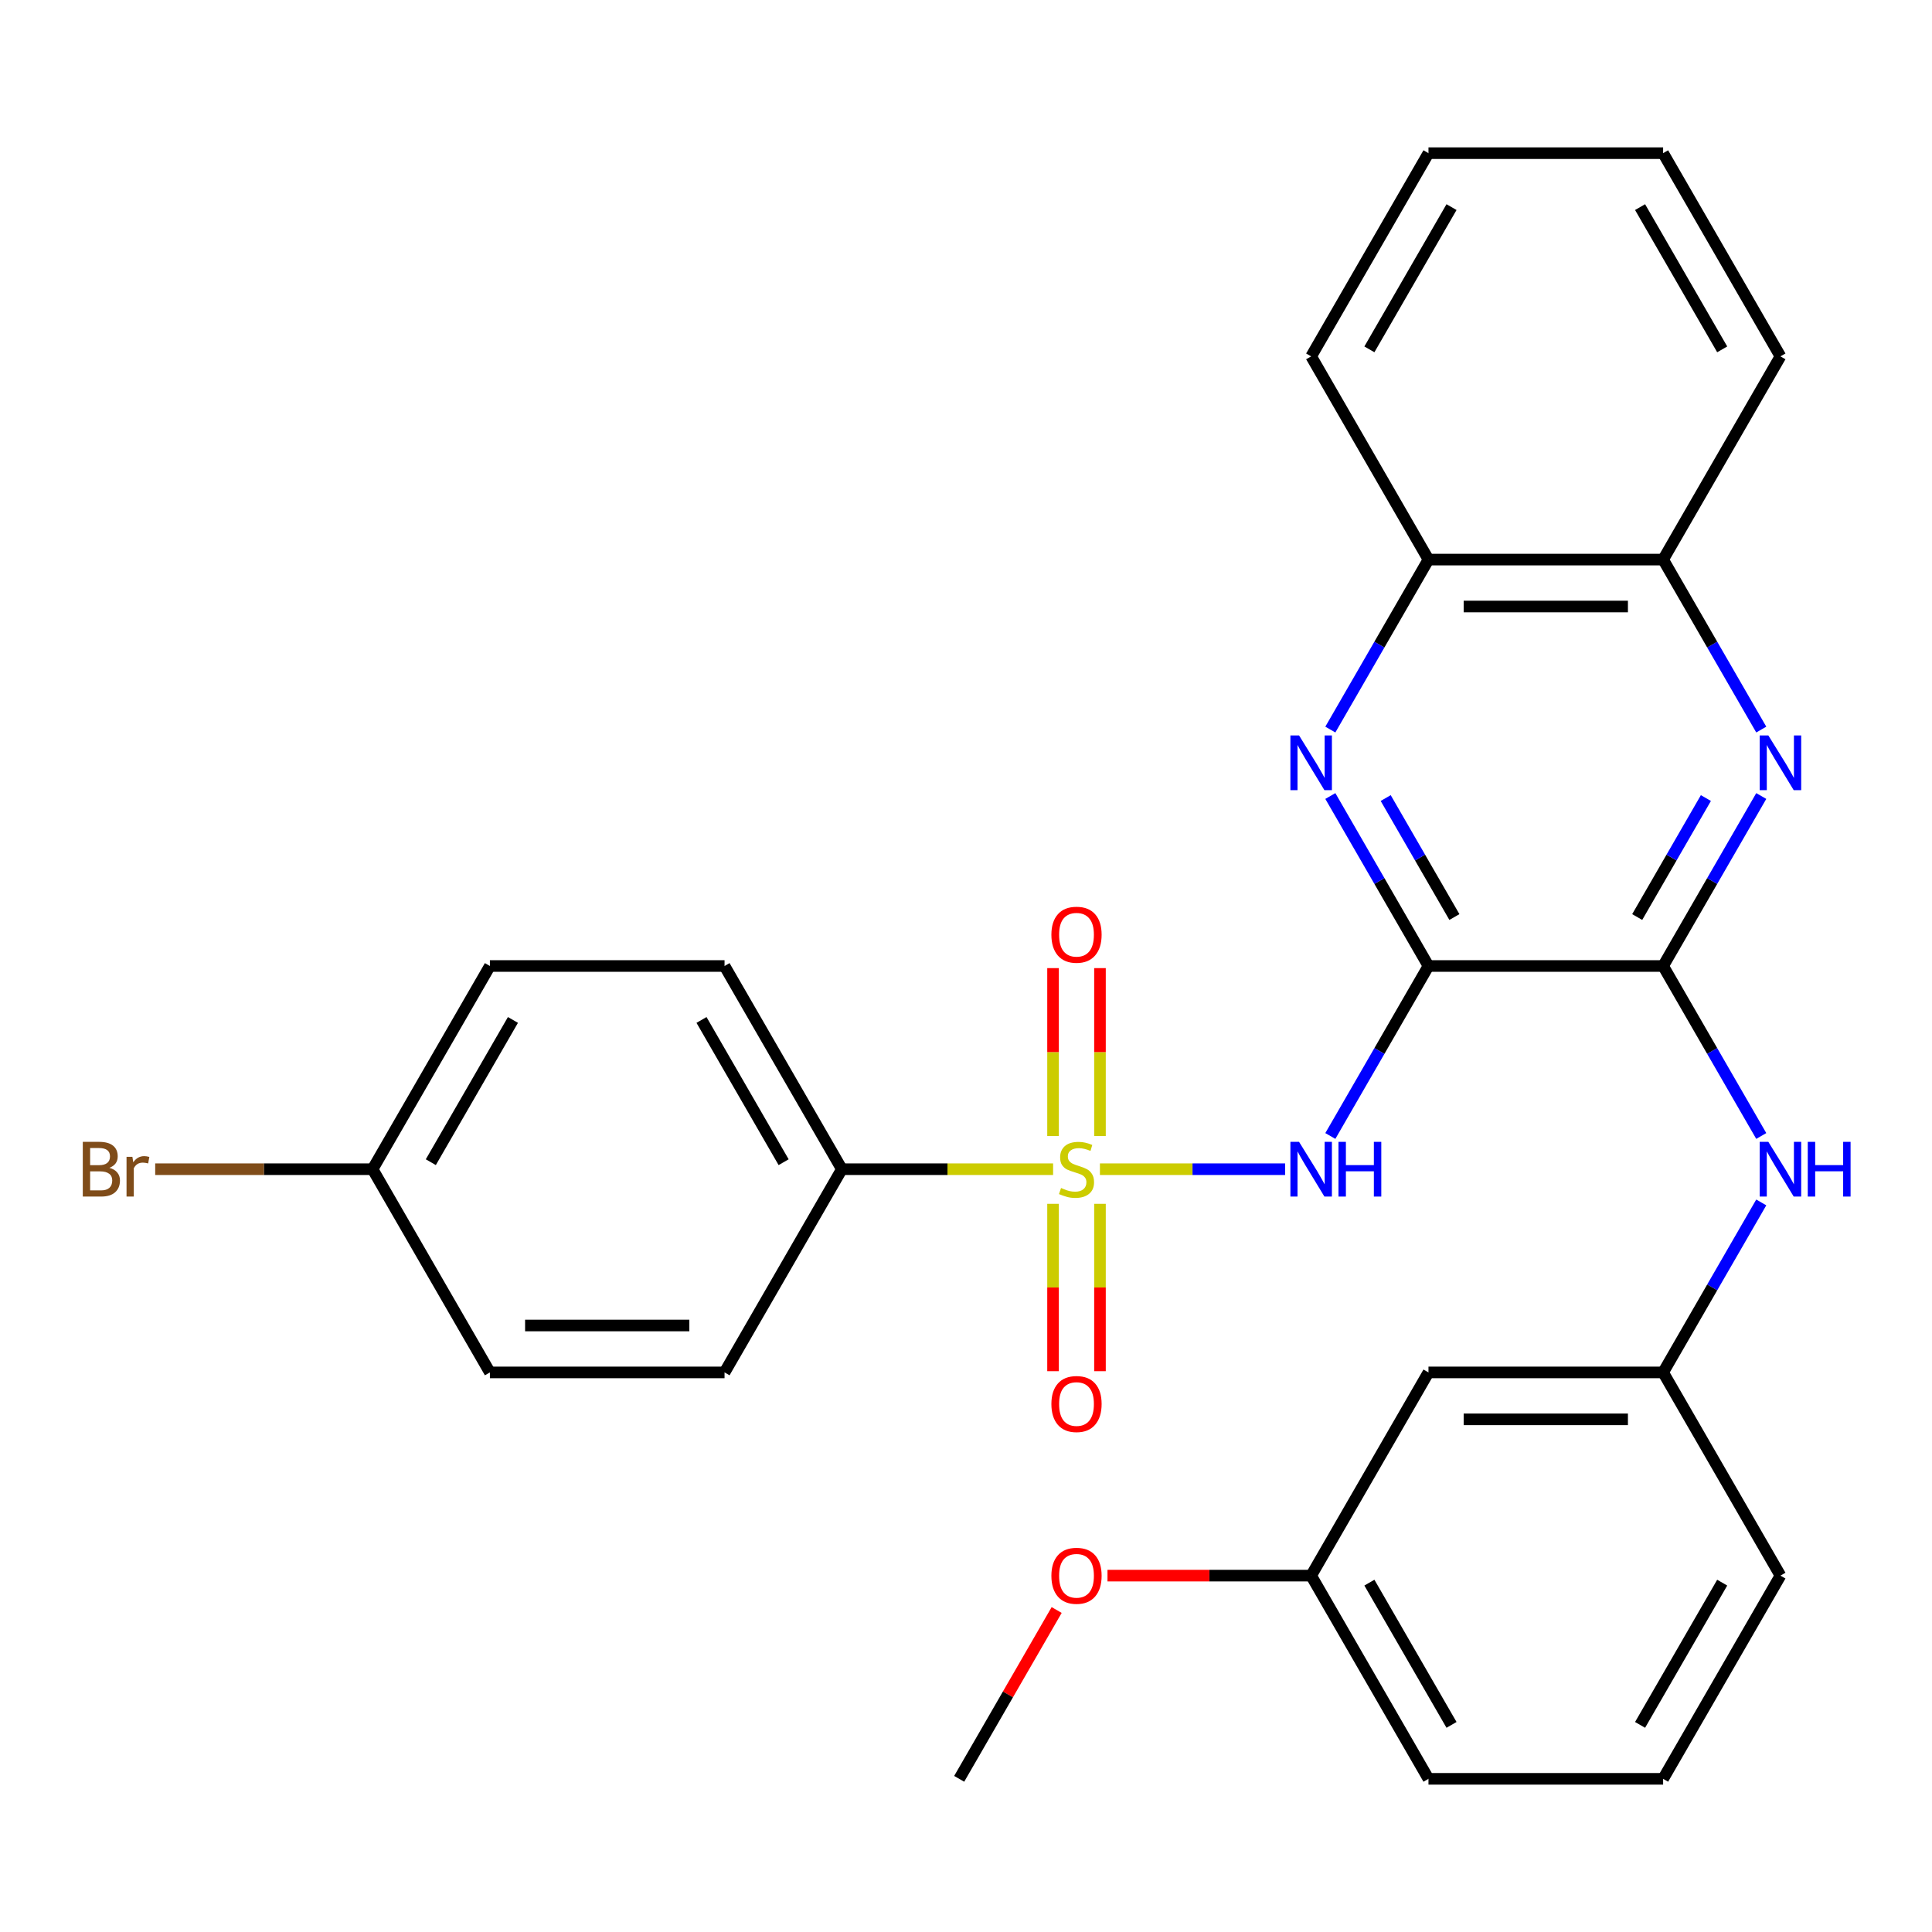 <?xml version='1.0' encoding='iso-8859-1'?>
<svg version='1.1' baseProfile='full'
              xmlns='http://www.w3.org/2000/svg'
                      xmlns:rdkit='http://www.rdkit.org/xml'
                      xmlns:xlink='http://www.w3.org/1999/xlink'
                  xml:space='preserve'
width='1000px' height='1000px' viewBox='0 0 1000 1000'>
<!-- END OF HEADER -->
<rect style='opacity:1.0;fill:#FFFFFF;stroke:none' width='1000' height='1000' x='0' y='0'> </rect>
<path class='bond-1' d='M 569.316,605.18 L 617.247,605.18' style='fill:none;fill-rule:evenodd;stroke:#CCCC00;stroke-width:6px;stroke-linecap:butt;stroke-linejoin:miter;stroke-opacity:1' />
<path class='bond-1' d='M 617.247,605.18 L 665.177,605.18' style='fill:none;fill-rule:evenodd;stroke:#0000FF;stroke-width:6px;stroke-linecap:butt;stroke-linejoin:miter;stroke-opacity:1' />
<path class='bond-6' d='M 545.083,605.18 L 490.415,605.18' style='fill:none;fill-rule:evenodd;stroke:#CCCC00;stroke-width:6px;stroke-linecap:butt;stroke-linejoin:miter;stroke-opacity:1' />
<path class='bond-6' d='M 490.415,605.18 L 435.748,605.18' style='fill:none;fill-rule:evenodd;stroke:#000000;stroke-width:6px;stroke-linecap:butt;stroke-linejoin:miter;stroke-opacity:1' />
<path class='bond-7' d='M 569.345,588.024 L 569.345,544.56' style='fill:none;fill-rule:evenodd;stroke:#CCCC00;stroke-width:6px;stroke-linecap:butt;stroke-linejoin:miter;stroke-opacity:1' />
<path class='bond-7' d='M 569.345,544.56 L 569.345,501.096' style='fill:none;fill-rule:evenodd;stroke:#FF0000;stroke-width:6px;stroke-linecap:butt;stroke-linejoin:miter;stroke-opacity:1' />
<path class='bond-7' d='M 545.054,588.024 L 545.054,544.56' style='fill:none;fill-rule:evenodd;stroke:#CCCC00;stroke-width:6px;stroke-linecap:butt;stroke-linejoin:miter;stroke-opacity:1' />
<path class='bond-7' d='M 545.054,544.56 L 545.054,501.096' style='fill:none;fill-rule:evenodd;stroke:#FF0000;stroke-width:6px;stroke-linecap:butt;stroke-linejoin:miter;stroke-opacity:1' />
<path class='bond-8' d='M 545.054,623.096 L 545.054,666.41' style='fill:none;fill-rule:evenodd;stroke:#CCCC00;stroke-width:6px;stroke-linecap:butt;stroke-linejoin:miter;stroke-opacity:1' />
<path class='bond-8' d='M 545.054,666.41 L 545.054,709.723' style='fill:none;fill-rule:evenodd;stroke:#FF0000;stroke-width:6px;stroke-linecap:butt;stroke-linejoin:miter;stroke-opacity:1' />
<path class='bond-8' d='M 569.345,623.096 L 569.345,666.41' style='fill:none;fill-rule:evenodd;stroke:#CCCC00;stroke-width:6px;stroke-linecap:butt;stroke-linejoin:miter;stroke-opacity:1' />
<path class='bond-8' d='M 569.345,666.41 L 569.345,709.723' style='fill:none;fill-rule:evenodd;stroke:#FF0000;stroke-width:6px;stroke-linecap:butt;stroke-linejoin:miter;stroke-opacity:1' />
<path class='bond-0' d='M 739.377,500 L 713.978,543.992' style='fill:none;fill-rule:evenodd;stroke:#000000;stroke-width:6px;stroke-linecap:butt;stroke-linejoin:miter;stroke-opacity:1' />
<path class='bond-0' d='M 713.978,543.992 L 688.579,587.984' style='fill:none;fill-rule:evenodd;stroke:#0000FF;stroke-width:6px;stroke-linecap:butt;stroke-linejoin:miter;stroke-opacity:1' />
<path class='bond-2' d='M 739.377,500 L 860.828,500' style='fill:none;fill-rule:evenodd;stroke:#000000;stroke-width:6px;stroke-linecap:butt;stroke-linejoin:miter;stroke-opacity:1' />
<path class='bond-3' d='M 739.377,500 L 713.978,456.008' style='fill:none;fill-rule:evenodd;stroke:#000000;stroke-width:6px;stroke-linecap:butt;stroke-linejoin:miter;stroke-opacity:1' />
<path class='bond-3' d='M 713.978,456.008 L 688.579,412.016' style='fill:none;fill-rule:evenodd;stroke:#0000FF;stroke-width:6px;stroke-linecap:butt;stroke-linejoin:miter;stroke-opacity:1' />
<path class='bond-3' d='M 752.793,474.657 L 735.014,443.863' style='fill:none;fill-rule:evenodd;stroke:#000000;stroke-width:6px;stroke-linecap:butt;stroke-linejoin:miter;stroke-opacity:1' />
<path class='bond-3' d='M 735.014,443.863 L 717.235,413.069' style='fill:none;fill-rule:evenodd;stroke:#0000FF;stroke-width:6px;stroke-linecap:butt;stroke-linejoin:miter;stroke-opacity:1' />
<path class='bond-4' d='M 860.828,500 L 886.227,456.008' style='fill:none;fill-rule:evenodd;stroke:#000000;stroke-width:6px;stroke-linecap:butt;stroke-linejoin:miter;stroke-opacity:1' />
<path class='bond-4' d='M 886.227,456.008 L 911.626,412.016' style='fill:none;fill-rule:evenodd;stroke:#0000FF;stroke-width:6px;stroke-linecap:butt;stroke-linejoin:miter;stroke-opacity:1' />
<path class='bond-4' d='M 847.412,474.657 L 865.191,443.863' style='fill:none;fill-rule:evenodd;stroke:#000000;stroke-width:6px;stroke-linecap:butt;stroke-linejoin:miter;stroke-opacity:1' />
<path class='bond-4' d='M 865.191,443.863 L 882.97,413.069' style='fill:none;fill-rule:evenodd;stroke:#0000FF;stroke-width:6px;stroke-linecap:butt;stroke-linejoin:miter;stroke-opacity:1' />
<path class='bond-5' d='M 860.828,500 L 886.227,543.992' style='fill:none;fill-rule:evenodd;stroke:#000000;stroke-width:6px;stroke-linecap:butt;stroke-linejoin:miter;stroke-opacity:1' />
<path class='bond-5' d='M 886.227,543.992 L 911.626,587.984' style='fill:none;fill-rule:evenodd;stroke:#0000FF;stroke-width:6px;stroke-linecap:butt;stroke-linejoin:miter;stroke-opacity:1' />
<path class='bond-9' d='M 688.579,377.624 L 713.978,333.632' style='fill:none;fill-rule:evenodd;stroke:#0000FF;stroke-width:6px;stroke-linecap:butt;stroke-linejoin:miter;stroke-opacity:1' />
<path class='bond-9' d='M 713.978,333.632 L 739.377,289.64' style='fill:none;fill-rule:evenodd;stroke:#000000;stroke-width:6px;stroke-linecap:butt;stroke-linejoin:miter;stroke-opacity:1' />
<path class='bond-30' d='M 911.626,377.624 L 886.227,333.632' style='fill:none;fill-rule:evenodd;stroke:#0000FF;stroke-width:6px;stroke-linecap:butt;stroke-linejoin:miter;stroke-opacity:1' />
<path class='bond-30' d='M 886.227,333.632 L 860.828,289.64' style='fill:none;fill-rule:evenodd;stroke:#000000;stroke-width:6px;stroke-linecap:butt;stroke-linejoin:miter;stroke-opacity:1' />
<path class='bond-11' d='M 911.626,622.376 L 886.227,666.368' style='fill:none;fill-rule:evenodd;stroke:#0000FF;stroke-width:6px;stroke-linecap:butt;stroke-linejoin:miter;stroke-opacity:1' />
<path class='bond-11' d='M 886.227,666.368 L 860.828,710.36' style='fill:none;fill-rule:evenodd;stroke:#000000;stroke-width:6px;stroke-linecap:butt;stroke-linejoin:miter;stroke-opacity:1' />
<path class='bond-13' d='M 435.748,605.18 L 375.022,500' style='fill:none;fill-rule:evenodd;stroke:#000000;stroke-width:6px;stroke-linecap:butt;stroke-linejoin:miter;stroke-opacity:1' />
<path class='bond-13' d='M 405.603,601.548 L 363.095,527.922' style='fill:none;fill-rule:evenodd;stroke:#000000;stroke-width:6px;stroke-linecap:butt;stroke-linejoin:miter;stroke-opacity:1' />
<path class='bond-14' d='M 435.748,605.18 L 375.022,710.36' style='fill:none;fill-rule:evenodd;stroke:#000000;stroke-width:6px;stroke-linecap:butt;stroke-linejoin:miter;stroke-opacity:1' />
<path class='bond-10' d='M 739.377,289.64 L 860.828,289.64' style='fill:none;fill-rule:evenodd;stroke:#000000;stroke-width:6px;stroke-linecap:butt;stroke-linejoin:miter;stroke-opacity:1' />
<path class='bond-10' d='M 757.594,313.93 L 842.61,313.93' style='fill:none;fill-rule:evenodd;stroke:#000000;stroke-width:6px;stroke-linecap:butt;stroke-linejoin:miter;stroke-opacity:1' />
<path class='bond-24' d='M 739.377,289.64 L 678.651,184.46' style='fill:none;fill-rule:evenodd;stroke:#000000;stroke-width:6px;stroke-linecap:butt;stroke-linejoin:miter;stroke-opacity:1' />
<path class='bond-23' d='M 860.828,289.64 L 921.554,184.46' style='fill:none;fill-rule:evenodd;stroke:#000000;stroke-width:6px;stroke-linecap:butt;stroke-linejoin:miter;stroke-opacity:1' />
<path class='bond-12' d='M 860.828,710.36 L 739.377,710.36' style='fill:none;fill-rule:evenodd;stroke:#000000;stroke-width:6px;stroke-linecap:butt;stroke-linejoin:miter;stroke-opacity:1' />
<path class='bond-12' d='M 842.61,734.65 L 757.594,734.65' style='fill:none;fill-rule:evenodd;stroke:#000000;stroke-width:6px;stroke-linecap:butt;stroke-linejoin:miter;stroke-opacity:1' />
<path class='bond-22' d='M 860.828,710.36 L 921.554,815.54' style='fill:none;fill-rule:evenodd;stroke:#000000;stroke-width:6px;stroke-linecap:butt;stroke-linejoin:miter;stroke-opacity:1' />
<path class='bond-16' d='M 739.377,710.36 L 678.651,815.54' style='fill:none;fill-rule:evenodd;stroke:#000000;stroke-width:6px;stroke-linecap:butt;stroke-linejoin:miter;stroke-opacity:1' />
<path class='bond-17' d='M 375.022,500 L 253.571,500' style='fill:none;fill-rule:evenodd;stroke:#000000;stroke-width:6px;stroke-linecap:butt;stroke-linejoin:miter;stroke-opacity:1' />
<path class='bond-18' d='M 375.022,710.36 L 253.571,710.36' style='fill:none;fill-rule:evenodd;stroke:#000000;stroke-width:6px;stroke-linecap:butt;stroke-linejoin:miter;stroke-opacity:1' />
<path class='bond-18' d='M 356.804,686.07 L 271.788,686.07' style='fill:none;fill-rule:evenodd;stroke:#000000;stroke-width:6px;stroke-linecap:butt;stroke-linejoin:miter;stroke-opacity:1' />
<path class='bond-15' d='M 192.845,605.18 L 253.571,710.36' style='fill:none;fill-rule:evenodd;stroke:#000000;stroke-width:6px;stroke-linecap:butt;stroke-linejoin:miter;stroke-opacity:1' />
<path class='bond-19' d='M 192.845,605.18 L 136.587,605.18' style='fill:none;fill-rule:evenodd;stroke:#000000;stroke-width:6px;stroke-linecap:butt;stroke-linejoin:miter;stroke-opacity:1' />
<path class='bond-19' d='M 136.587,605.18 L 80.33,605.18' style='fill:none;fill-rule:evenodd;stroke:#7F4C19;stroke-width:6px;stroke-linecap:butt;stroke-linejoin:miter;stroke-opacity:1' />
<path class='bond-29' d='M 192.845,605.18 L 253.571,500' style='fill:none;fill-rule:evenodd;stroke:#000000;stroke-width:6px;stroke-linecap:butt;stroke-linejoin:miter;stroke-opacity:1' />
<path class='bond-29' d='M 222.99,601.548 L 265.498,527.922' style='fill:none;fill-rule:evenodd;stroke:#000000;stroke-width:6px;stroke-linecap:butt;stroke-linejoin:miter;stroke-opacity:1' />
<path class='bond-20' d='M 678.651,815.54 L 625.943,815.54' style='fill:none;fill-rule:evenodd;stroke:#000000;stroke-width:6px;stroke-linecap:butt;stroke-linejoin:miter;stroke-opacity:1' />
<path class='bond-20' d='M 625.943,815.54 L 573.236,815.54' style='fill:none;fill-rule:evenodd;stroke:#FF0000;stroke-width:6px;stroke-linecap:butt;stroke-linejoin:miter;stroke-opacity:1' />
<path class='bond-32' d='M 678.651,815.54 L 739.377,920.72' style='fill:none;fill-rule:evenodd;stroke:#000000;stroke-width:6px;stroke-linecap:butt;stroke-linejoin:miter;stroke-opacity:1' />
<path class='bond-32' d='M 708.796,819.172 L 751.304,892.798' style='fill:none;fill-rule:evenodd;stroke:#000000;stroke-width:6px;stroke-linecap:butt;stroke-linejoin:miter;stroke-opacity:1' />
<path class='bond-26' d='M 546.925,833.337 L 521.699,877.028' style='fill:none;fill-rule:evenodd;stroke:#FF0000;stroke-width:6px;stroke-linecap:butt;stroke-linejoin:miter;stroke-opacity:1' />
<path class='bond-26' d='M 521.699,877.028 L 496.474,920.72' style='fill:none;fill-rule:evenodd;stroke:#000000;stroke-width:6px;stroke-linecap:butt;stroke-linejoin:miter;stroke-opacity:1' />
<path class='bond-21' d='M 860.828,920.72 L 921.554,815.54' style='fill:none;fill-rule:evenodd;stroke:#000000;stroke-width:6px;stroke-linecap:butt;stroke-linejoin:miter;stroke-opacity:1' />
<path class='bond-21' d='M 848.901,892.798 L 891.409,819.172' style='fill:none;fill-rule:evenodd;stroke:#000000;stroke-width:6px;stroke-linecap:butt;stroke-linejoin:miter;stroke-opacity:1' />
<path class='bond-25' d='M 860.828,920.72 L 739.377,920.72' style='fill:none;fill-rule:evenodd;stroke:#000000;stroke-width:6px;stroke-linecap:butt;stroke-linejoin:miter;stroke-opacity:1' />
<path class='bond-31' d='M 921.554,184.46 L 860.828,79.28' style='fill:none;fill-rule:evenodd;stroke:#000000;stroke-width:6px;stroke-linecap:butt;stroke-linejoin:miter;stroke-opacity:1' />
<path class='bond-31' d='M 891.409,180.828 L 848.901,107.202' style='fill:none;fill-rule:evenodd;stroke:#000000;stroke-width:6px;stroke-linecap:butt;stroke-linejoin:miter;stroke-opacity:1' />
<path class='bond-27' d='M 678.651,184.46 L 739.377,79.28' style='fill:none;fill-rule:evenodd;stroke:#000000;stroke-width:6px;stroke-linecap:butt;stroke-linejoin:miter;stroke-opacity:1' />
<path class='bond-27' d='M 708.796,180.828 L 751.304,107.202' style='fill:none;fill-rule:evenodd;stroke:#000000;stroke-width:6px;stroke-linecap:butt;stroke-linejoin:miter;stroke-opacity:1' />
<path class='bond-28' d='M 739.377,79.28 L 860.828,79.28' style='fill:none;fill-rule:evenodd;stroke:#000000;stroke-width:6px;stroke-linecap:butt;stroke-linejoin:miter;stroke-opacity:1' />
<path  class='atom-0' d='M 549.199 614.9
Q 549.519 615.02, 550.839 615.58
Q 552.159 616.14, 553.599 616.5
Q 555.079 616.82, 556.519 616.82
Q 559.199 616.82, 560.759 615.54
Q 562.319 614.22, 562.319 611.94
Q 562.319 610.38, 561.519 609.42
Q 560.759 608.46, 559.559 607.94
Q 558.359 607.42, 556.359 606.82
Q 553.839 606.06, 552.319 605.34
Q 550.839 604.62, 549.759 603.1
Q 548.719 601.58, 548.719 599.02
Q 548.719 595.46, 551.119 593.26
Q 553.559 591.06, 558.359 591.06
Q 561.639 591.06, 565.359 592.62
L 564.439 595.7
Q 561.039 594.3, 558.479 594.3
Q 555.719 594.3, 554.199 595.46
Q 552.679 596.58, 552.719 598.54
Q 552.719 600.06, 553.479 600.98
Q 554.279 601.9, 555.399 602.42
Q 556.559 602.94, 558.479 603.54
Q 561.039 604.34, 562.559 605.14
Q 564.079 605.94, 565.159 607.58
Q 566.279 609.18, 566.279 611.94
Q 566.279 615.86, 563.639 617.98
Q 561.039 620.06, 556.679 620.06
Q 554.159 620.06, 552.239 619.5
Q 550.359 618.98, 548.119 618.06
L 549.199 614.9
' fill='#CCCC00'/>
<path  class='atom-2' d='M 672.391 591.02
L 681.671 606.02
Q 682.591 607.5, 684.071 610.18
Q 685.551 612.86, 685.631 613.02
L 685.631 591.02
L 689.391 591.02
L 689.391 619.34
L 685.511 619.34
L 675.551 602.94
Q 674.391 601.02, 673.151 598.82
Q 671.951 596.62, 671.591 595.94
L 671.591 619.34
L 667.911 619.34
L 667.911 591.02
L 672.391 591.02
' fill='#0000FF'/>
<path  class='atom-2' d='M 692.791 591.02
L 696.631 591.02
L 696.631 603.06
L 711.111 603.06
L 711.111 591.02
L 714.951 591.02
L 714.951 619.34
L 711.111 619.34
L 711.111 606.26
L 696.631 606.26
L 696.631 619.34
L 692.791 619.34
L 692.791 591.02
' fill='#0000FF'/>
<path  class='atom-4' d='M 672.391 380.66
L 681.671 395.66
Q 682.591 397.14, 684.071 399.82
Q 685.551 402.5, 685.631 402.66
L 685.631 380.66
L 689.391 380.66
L 689.391 408.98
L 685.511 408.98
L 675.551 392.58
Q 674.391 390.66, 673.151 388.46
Q 671.951 386.26, 671.591 385.58
L 671.591 408.98
L 667.911 408.98
L 667.911 380.66
L 672.391 380.66
' fill='#0000FF'/>
<path  class='atom-5' d='M 915.294 380.66
L 924.574 395.66
Q 925.494 397.14, 926.974 399.82
Q 928.454 402.5, 928.534 402.66
L 928.534 380.66
L 932.294 380.66
L 932.294 408.98
L 928.414 408.98
L 918.454 392.58
Q 917.294 390.66, 916.054 388.46
Q 914.854 386.26, 914.494 385.58
L 914.494 408.98
L 910.814 408.98
L 910.814 380.66
L 915.294 380.66
' fill='#0000FF'/>
<path  class='atom-6' d='M 915.294 591.02
L 924.574 606.02
Q 925.494 607.5, 926.974 610.18
Q 928.454 612.86, 928.534 613.02
L 928.534 591.02
L 932.294 591.02
L 932.294 619.34
L 928.414 619.34
L 918.454 602.94
Q 917.294 601.02, 916.054 598.82
Q 914.854 596.62, 914.494 595.94
L 914.494 619.34
L 910.814 619.34
L 910.814 591.02
L 915.294 591.02
' fill='#0000FF'/>
<path  class='atom-6' d='M 935.694 591.02
L 939.534 591.02
L 939.534 603.06
L 954.014 603.06
L 954.014 591.02
L 957.854 591.02
L 957.854 619.34
L 954.014 619.34
L 954.014 606.26
L 939.534 606.26
L 939.534 619.34
L 935.694 619.34
L 935.694 591.02
' fill='#0000FF'/>
<path  class='atom-8' d='M 544.199 483.809
Q 544.199 477.009, 547.559 473.209
Q 550.919 469.409, 557.199 469.409
Q 563.479 469.409, 566.839 473.209
Q 570.199 477.009, 570.199 483.809
Q 570.199 490.689, 566.799 494.609
Q 563.399 498.489, 557.199 498.489
Q 550.959 498.489, 547.559 494.609
Q 544.199 490.729, 544.199 483.809
M 557.199 495.289
Q 561.519 495.289, 563.839 492.409
Q 566.199 489.489, 566.199 483.809
Q 566.199 478.249, 563.839 475.449
Q 561.519 472.609, 557.199 472.609
Q 552.879 472.609, 550.519 475.409
Q 548.199 478.209, 548.199 483.809
Q 548.199 489.529, 550.519 492.409
Q 552.879 495.289, 557.199 495.289
' fill='#FF0000'/>
<path  class='atom-9' d='M 544.199 726.712
Q 544.199 719.912, 547.559 716.112
Q 550.919 712.312, 557.199 712.312
Q 563.479 712.312, 566.839 716.112
Q 570.199 719.912, 570.199 726.712
Q 570.199 733.592, 566.799 737.512
Q 563.399 741.392, 557.199 741.392
Q 550.959 741.392, 547.559 737.512
Q 544.199 733.632, 544.199 726.712
M 557.199 738.192
Q 561.519 738.192, 563.839 735.312
Q 566.199 732.392, 566.199 726.712
Q 566.199 721.152, 563.839 718.352
Q 561.519 715.512, 557.199 715.512
Q 552.879 715.512, 550.519 718.312
Q 548.199 721.112, 548.199 726.712
Q 548.199 732.432, 550.519 735.312
Q 552.879 738.192, 557.199 738.192
' fill='#FF0000'/>
<path  class='atom-20' d='M 56.613 604.46
Q 59.333 605.22, 60.693 606.9
Q 62.093 608.54, 62.093 610.98
Q 62.093 614.9, 59.573 617.14
Q 57.093 619.34, 52.373 619.34
L 42.853 619.34
L 42.853 591.02
L 51.213 591.02
Q 56.053 591.02, 58.493 592.98
Q 60.933 594.94, 60.933 598.54
Q 60.933 602.82, 56.613 604.46
M 46.653 594.22
L 46.653 603.1
L 51.213 603.1
Q 54.013 603.1, 55.453 601.98
Q 56.933 600.82, 56.933 598.54
Q 56.933 594.22, 51.213 594.22
L 46.653 594.22
M 52.373 616.14
Q 55.133 616.14, 56.613 614.82
Q 58.093 613.5, 58.093 610.98
Q 58.093 608.66, 56.453 607.5
Q 54.853 606.3, 51.773 606.3
L 46.653 606.3
L 46.653 616.14
L 52.373 616.14
' fill='#7F4C19'/>
<path  class='atom-20' d='M 68.533 598.78
L 68.973 601.62
Q 71.133 598.42, 74.653 598.42
Q 75.773 598.42, 77.293 598.82
L 76.693 602.18
Q 74.973 601.78, 74.013 601.78
Q 72.333 601.78, 71.213 602.46
Q 70.133 603.1, 69.253 604.66
L 69.253 619.34
L 65.493 619.34
L 65.493 598.78
L 68.533 598.78
' fill='#7F4C19'/>
<path  class='atom-21' d='M 544.199 815.62
Q 544.199 808.82, 547.559 805.02
Q 550.919 801.22, 557.199 801.22
Q 563.479 801.22, 566.839 805.02
Q 570.199 808.82, 570.199 815.62
Q 570.199 822.5, 566.799 826.42
Q 563.399 830.3, 557.199 830.3
Q 550.959 830.3, 547.559 826.42
Q 544.199 822.54, 544.199 815.62
M 557.199 827.1
Q 561.519 827.1, 563.839 824.22
Q 566.199 821.3, 566.199 815.62
Q 566.199 810.06, 563.839 807.26
Q 561.519 804.42, 557.199 804.42
Q 552.879 804.42, 550.519 807.22
Q 548.199 810.02, 548.199 815.62
Q 548.199 821.34, 550.519 824.22
Q 552.879 827.1, 557.199 827.1
' fill='#FF0000'/>
</svg>
